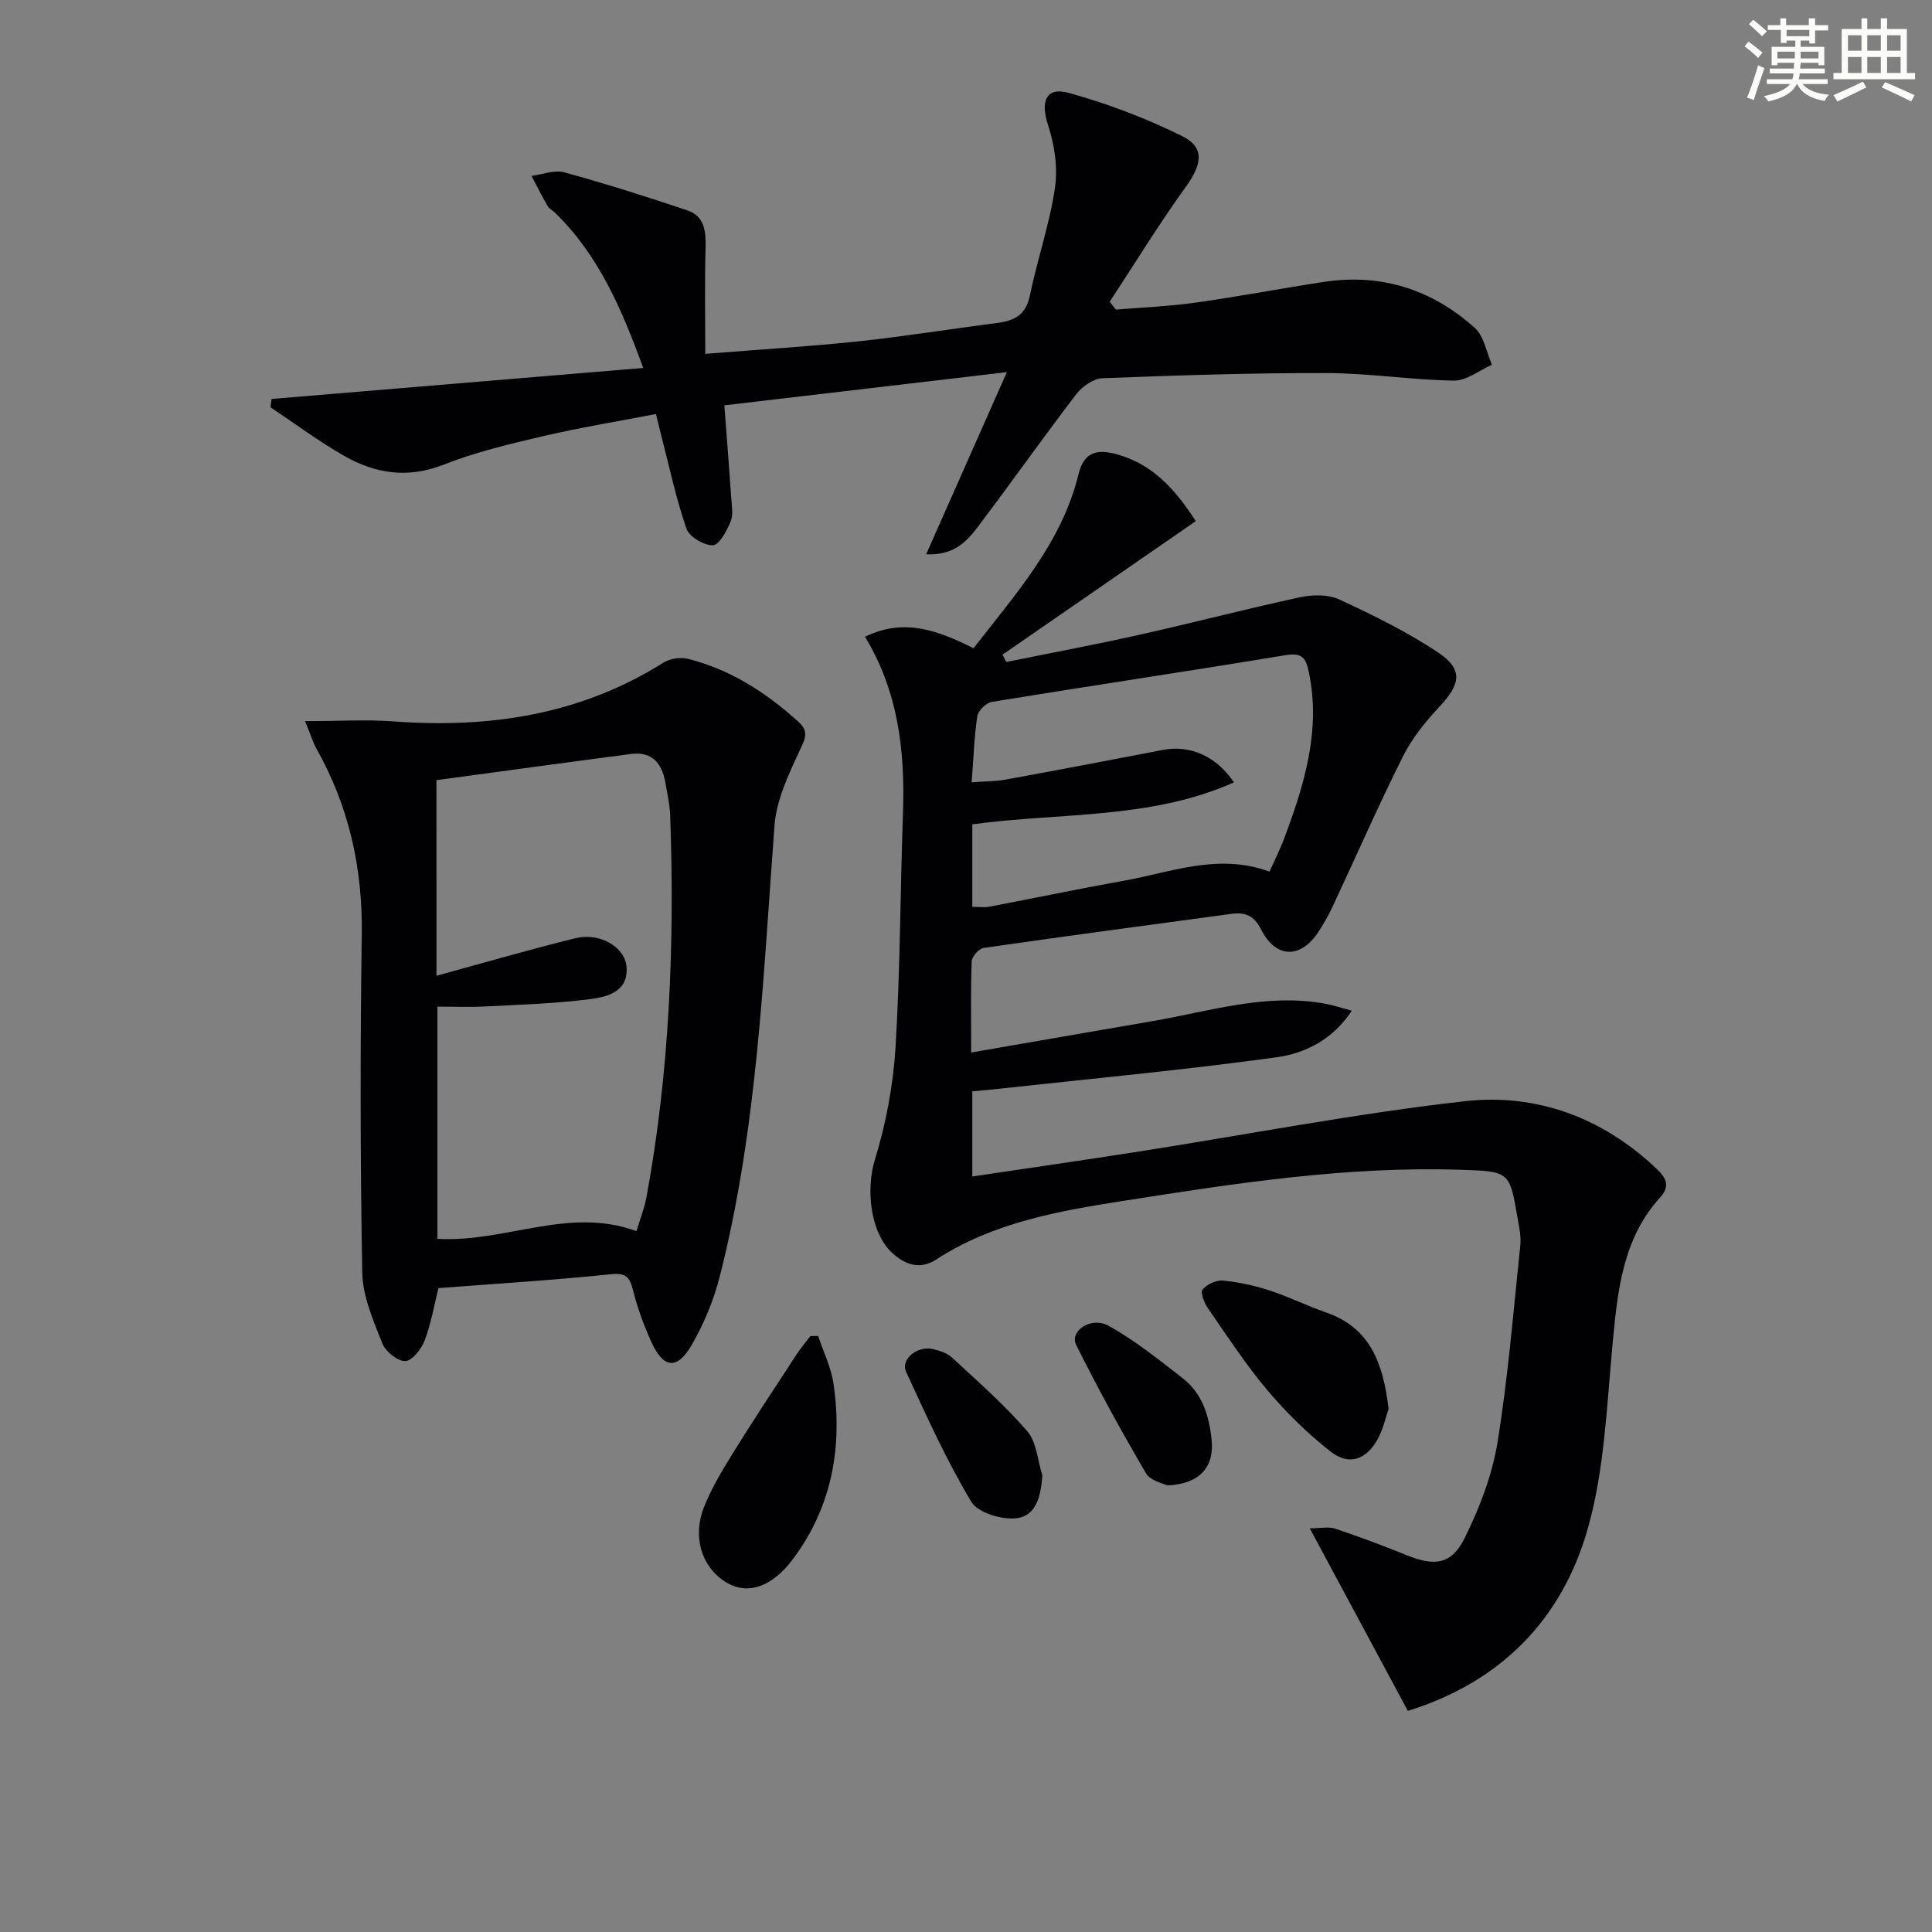 <svg enable-background="new 0 0 400 400" viewBox="0 0 400 400" xmlns="http://www.w3.org/2000/svg"><rect x="0" y="0" width="400" height="400" fill="#808080" stroke="none"/><g fill="#010103"><path d="m201.07 217.91c13.04-2.26 25.27-4.39 37.51-6.49 11.88-2.04 23.59-5.89 35.9-3.59 1.57.29 3.09.81 5.4 1.43-4.05 6.12-9.8 8.84-15.6 9.64-19.06 2.63-38.23 4.41-57.37 6.51-1.8.2-3.6.35-5.61.54v17.63c11.71-1.75 23.15-3.39 34.56-5.18 22.45-3.51 44.8-7.86 67.36-10.4 14.88-1.68 28.55 3.36 39.71 13.94 1.87 1.77 3.01 3.52.82 5.93-7.79 8.57-8.83 19.27-9.86 30.16-1.22 12.86-1.66 26.07-5.13 38.37-5.29 18.75-17.91 31.8-37.28 37.82-6.72-12.51-13.27-24.7-20.31-37.8 2.3 0 3.92-.38 5.27.07 5.02 1.69 9.98 3.54 14.89 5.53 5.72 2.32 9.24 1.89 11.96-3.67 3.03-6.17 5.63-12.86 6.73-19.6 2.21-13.56 3.31-27.31 4.75-40.99.19-1.78-.25-3.64-.55-5.44-1.67-9.83-1.69-9.8-11.83-10.13-23.4-.77-46.4 2.76-69.39 6.37-13.65 2.14-27.23 4.46-39.15 12.2-3.27 2.13-6.3 1.2-9.06-1.29-4.68-4.25-5.52-13.32-3.66-19.35 2.31-7.5 3.8-15.46 4.28-23.3.98-16.1.97-32.26 1.54-48.39.45-12.81-.94-25.19-7.86-36.6 8.26-4.02 15.28-1.19 22.47 2.38 8.74-11.27 18.27-21.83 21.74-36.04 1.04-4.27 3.46-5.2 7.28-4.28 7.85 1.9 12.71 7.36 16.99 14.01-13.48 9.31-26.74 18.47-40.01 27.64.26.51.51 1.02.77 1.52 9.15-1.86 18.33-3.57 27.45-5.61 11.16-2.49 22.23-5.39 33.4-7.8 2.59-.56 5.82-.6 8.13.47 7.04 3.27 14.1 6.72 20.53 11.04 5.13 3.45 4.54 6.5.25 11.08-2.91 3.1-5.71 6.55-7.6 10.32-5.13 10.24-9.72 20.75-14.58 31.13-.84 1.8-1.84 3.54-2.92 5.21-3.67 5.62-8.81 5.62-11.87-.42-1.53-3.01-3.36-3.65-6.2-3.27-17.1 2.31-34.2 4.59-51.27 7.05-.97.14-2.43 1.78-2.47 2.77-.22 5.78-.11 11.6-.11 18.88zm.1-55.95c2.72-.2 4.87-.16 6.95-.54 10.92-1.99 21.82-4.07 32.72-6.17 5.42-1.04 10.97 1.23 14.64 6.74-17.39 7.72-36.03 6.19-54.17 8.68v17.07c1.33 0 2.49.18 3.57-.03 9.28-1.76 18.53-3.71 27.82-5.37 9.83-1.75 19.54-5.78 30.13-1.88 1.02-2.27 2.14-4.46 3-6.75 4.16-11.1 7.66-22.28 5.18-34.42-.61-2.99-1.32-4.23-4.82-3.65-20.27 3.35-40.58 6.37-60.86 9.68-1.17.19-2.81 1.82-2.99 2.98-.64 4.25-.77 8.56-1.17 13.66z"/><path d="m63.16 149.3c6.99 0 12.72-.36 18.38.06 19.86 1.47 38.67-1.38 55.84-12.18 1.35-.85 3.52-1.16 5.07-.77 8.75 2.2 16.11 6.94 22.76 12.94 2.27 2.04 1.58 3.41.43 5.89-2.33 5-4.89 10.34-5.29 15.7-2.35 31.3-3.54 62.72-11.33 93.34-1.25 4.92-3.28 9.79-5.81 14.18-3 5.2-5.85 4.88-8.31-.52-1.57-3.47-2.92-7.1-3.83-10.78-.69-2.78-1.45-3.67-4.64-3.34-11.85 1.23-23.76 1.95-35.65 2.87-.82 3.27-1.49 7.19-2.86 10.84-.67 1.78-2.64 4.26-4.04 4.27-1.62.01-4.08-2.01-4.75-3.71-1.84-4.7-4.04-9.68-4.13-14.58-.42-23.32-.44-46.65-.1-69.98.2-13.84-2.68-26.69-9.48-38.7-.61-1.13-.97-2.38-2.26-5.53zm27.21 52.72c9.97-2.72 19.33-5.46 28.8-7.78 4.99-1.22 10.2 1.8 10.54 5.91.43 5.23-4.02 6.25-7.62 6.72-7.18.92-14.46 1.13-21.71 1.51-3.25.17-6.52.03-9.81.03v48.08c14.02.82 27.21-6.77 41.2-1.59.78-2.61 1.66-4.77 2.07-7.02 4.82-26.12 5.84-52.49 4.92-78.96-.08-2.31-.6-4.61-1.01-6.9-.69-3.94-2.71-6.49-7.1-5.92-13.43 1.76-26.85 3.61-40.29 5.42.01 13.99.01 27.27.01 40.5z"/><path d="m191.75 114.76c5.57-12.58 10.89-24.58 16.71-37.71-20.62 2.42-39.32 4.62-58.49 6.87.52 6.93 1.01 13.02 1.42 19.11.11 1.66.47 3.52-.12 4.95-.8 1.92-2.36 4.87-3.67 4.91-1.86.05-4.9-1.75-5.48-3.44-2.16-6.25-3.53-12.77-5.19-19.19-.33-1.27-.64-2.55-1.13-4.54-7.93 1.53-15.75 2.81-23.44 4.6-6.93 1.62-13.93 3.29-20.53 5.89-7.39 2.9-14.09 1.86-20.53-1.8-5.3-3.02-10.22-6.7-15.3-10.09.08-.57.15-1.15.23-1.72 25.4-2.12 50.79-4.24 76.95-6.42-4.5-12.28-9.26-23.42-18.32-32.18-.48-.46-1.17-.78-1.48-1.33-1.18-2.05-2.24-4.16-3.34-6.25 2.27-.29 4.74-1.3 6.78-.74 8.58 2.35 17.07 5.04 25.5 7.88 3.61 1.22 3.85 4.42 3.76 7.84-.2 7.03-.06 14.06-.06 21.86 11.58-.93 21.67-1.53 31.71-2.59 9.57-1.02 19.09-2.57 28.64-3.79 3.57-.45 6.02-1.61 6.85-5.68 1.53-7.46 4.08-14.74 5.19-22.25.63-4.22-.08-8.96-1.42-13.05-1.61-4.88-.46-7.99 4.32-6.66 8.06 2.24 16.01 5.25 23.5 8.97 4.7 2.34 4.02 5.87.75 10.4-5.58 7.73-10.57 15.89-15.81 23.87.43.54.87 1.08 1.3 1.62 5.49-.46 11.01-.68 16.45-1.44 8.87-1.25 17.68-2.93 26.54-4.29 11.92-1.82 22.43 1.55 31.29 9.51 1.92 1.73 2.42 5.05 3.57 7.64-2.63 1.15-5.27 3.32-7.88 3.28-8.79-.13-17.57-1.54-26.35-1.56-15.47-.04-30.95.47-46.42 1.07-1.87.07-4.19 1.7-5.41 3.29-6.97 9.11-13.58 18.49-20.51 27.63-2.27 2.99-4.95 5.8-10.58 5.53z"/><path d="m169.39 276.6c1.09 3.29 2.69 6.51 3.18 9.89 1.9 13.12-.33 25.51-8.39 36.29-4.42 5.91-9.38 7.36-13.55 4.99-5.14-2.91-7.39-9.29-4.91-15.65 1.55-3.97 3.82-7.7 6.07-11.35 4.27-6.88 8.74-13.63 13.17-20.41.85-1.31 1.88-2.5 2.82-3.74.54-.01 1.07-.02 1.61-.02z"/><path d="m287.49 291.7c-.58 1.63-1.11 4.27-2.38 6.48-2.36 4.11-5.9 5.27-9.61 2.36-4.8-3.75-9.23-8.12-13.16-12.78-4.49-5.33-8.32-11.22-12.3-16.97-.75-1.08-1.55-3.25-1.05-3.83.92-1.08 2.84-1.97 4.24-1.83 3.27.32 6.55 1.04 9.67 2.06 3.94 1.28 7.68 3.17 11.6 4.52 9.07 3.13 11.87 10.34 12.99 19.99z"/><path d="m215.81 305.47c-.31 4.19-1.2 8.37-5.37 8.86-3.04.36-7.98-1.12-9.35-3.41-5.14-8.6-9.3-17.79-13.5-26.92-1.18-2.56 2.35-5.43 5.52-4.7 1.42.33 3 .85 4.03 1.8 5.32 4.93 10.81 9.74 15.53 15.2 1.96 2.27 2.15 6.07 3.14 9.17z"/><path d="m241.7 307.55c-.7-.37-3.48-.91-4.43-2.52-5.11-8.7-9.96-17.56-14.47-26.59-1.41-2.83 3.08-5.96 6.7-3.96 5.44 3 10.38 7 15.32 10.83 4.05 3.13 5.49 7.69 6.02 12.66.61 5.56-2.19 9.23-9.14 9.58z"/></g><path d="m361.2 9.6.8-1c.9.7 1.9 1.4 2.9 2.3l-.9 1.1c-1-1-2-1.8-2.8-2.4zm.5 10.6c.9-2.1 1.6-4.3 2.3-6.7.4.2.8.4 1.3.6-.7 2.1-1.5 4.3-2.2 6.6zm.4-15.2.9-.9c1 .8 2 1.6 2.8 2.4l-1 1c-.9-.9-1.8-1.7-2.7-2.5zm12.5-1.2h1.2v1.4h2.7v1.1h-2.7v2.7h-1.2v-.6h-1.8v1.3h4.9v3.8h-1.2v-.5h-3.7c0 .4-.1.9-.1 1.2h5.1v1h-5.2c0 .5-.1.9-.2 1.2h6v1h-5.2c1.1 1.3 2.9 2 5.5 2.2-.4.4-.7.8-.9 1.3-2.9-.5-4.8-1.6-5.7-3.5h-.1c-.8 1.7-2.7 2.9-5.9 3.6-.2-.4-.6-.8-.9-1.1 2.8-.6 4.6-1.4 5.4-2.5h-4.8v-1h5.3c.1-.3.2-.7.2-1.2h-4.9v-1h5c0-.4 0-.8.1-1.2h-3.5v.5h-1.2v-3.8h4.9v-1.3h-1.8v.5h-1.2v-2.7h-2.7v-1h2.6v-1.4h1.2v1.4h4.7v-1.4zm-6.6 8.3h3.6c0-.4 0-.9 0-1.4h-3.6zm1.9-4.6h4.7v-1.3h-4.7zm6.6 3.2h-3.7v1.4h3.7z" fill="#fbfcfa"/><path d="m385.3 3.8h1.3v2.2h2.8v-2.2h1.3v2.2h4.1v9.1h1.7v1.3h-16.9v-1.3h1.7v-9.1h4.1v-2.2zm.4 13.1.7 1.2c-1.8.9-3.8 1.9-6 2.9-.2-.4-.5-.8-.8-1.3 2.3-1 4.3-1.9 6.1-2.8zm-3.1-6.4h2.8v-3.2h-2.8zm0 4.6h2.8v-3.3h-2.8zm4-4.6h2.8v-3.2h-2.8zm0 4.6h2.8v-3.3h-2.8zm3.7 1.9c2.1.9 4.1 1.8 6.1 2.7l-.7 1.3c-2.2-1.1-4.2-2-6.1-2.9zm3.2-9.7h-2.8v3.2h2.8zm-2.8 7.8h2.8v-3.3h-2.8z" fill="#fbfcfa"/></svg>
